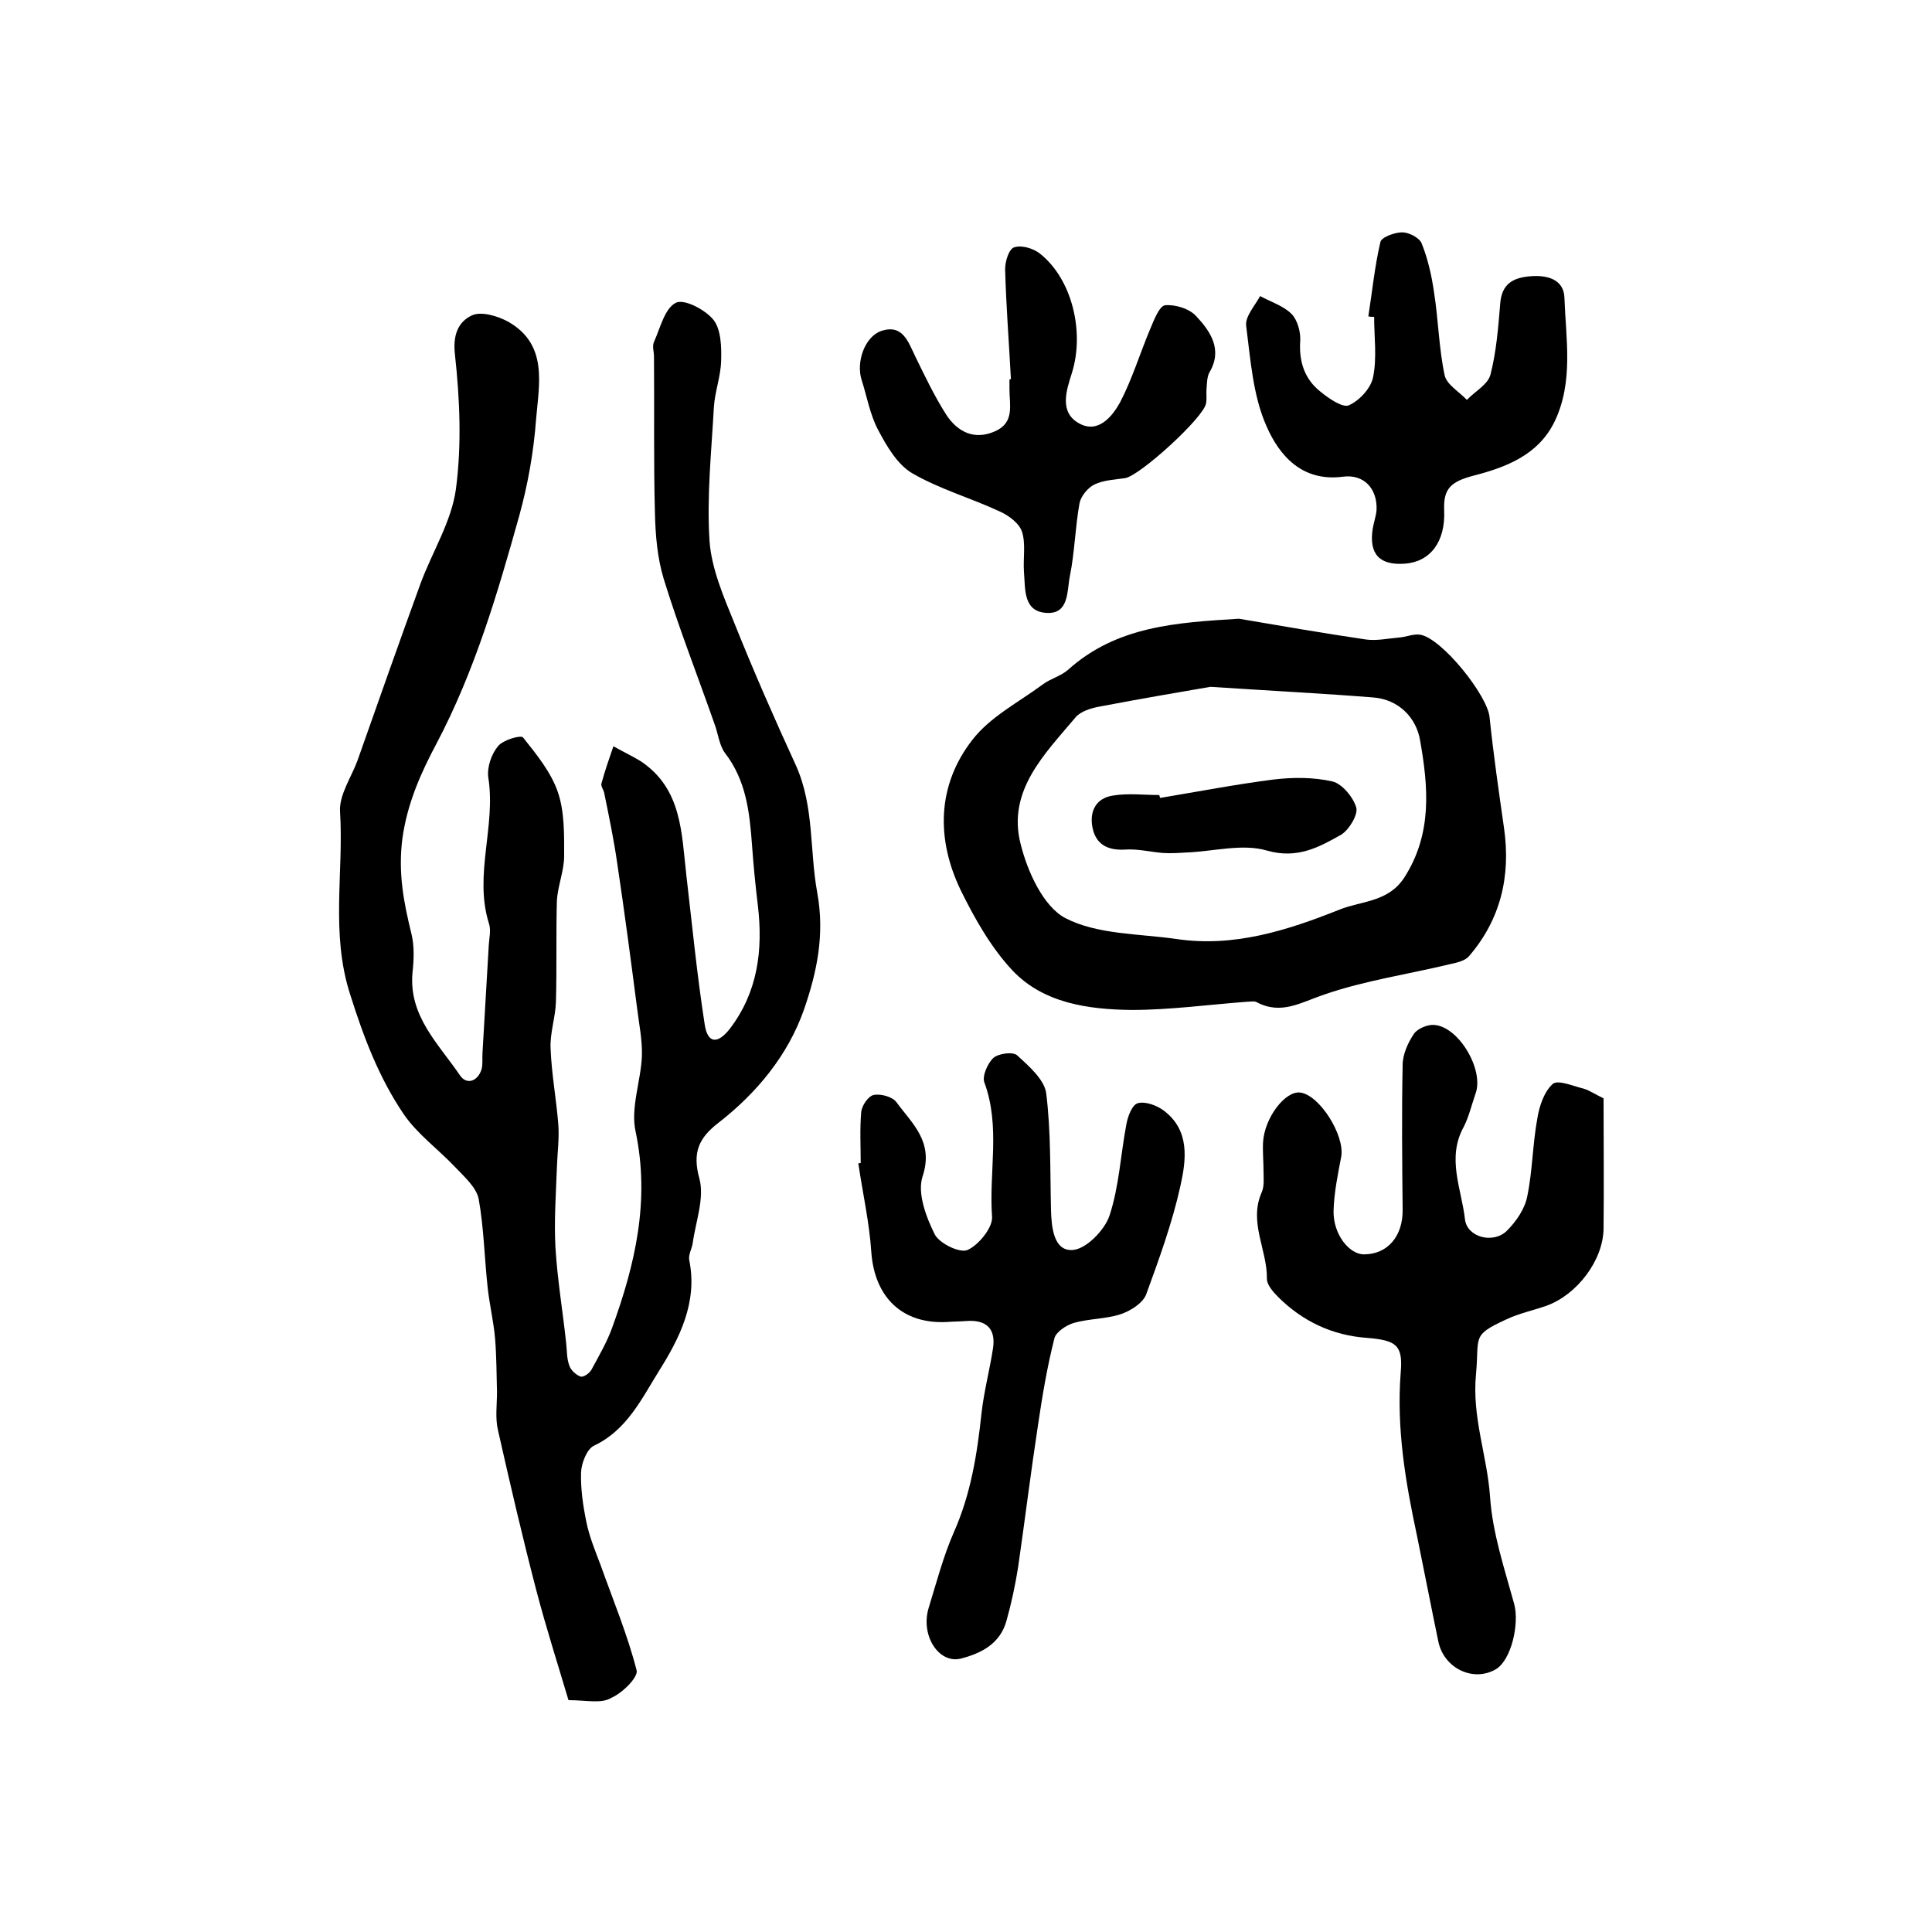 <?xml version="1.0" encoding="utf-8"?>
<!-- Generator: Adobe Illustrator 22.0.0, SVG Export Plug-In . SVG Version: 6.00 Build 0)  -->
<svg version="1.1" id="图层_1" xmlns="http://www.w3.org/2000/svg" xmlns:xlink="http://www.w3.org/1999/xlink" x="0px" y="0px"
	 viewBox="0 0 400 400" style="enable-background:new 0 0 400 400;" xml:space="preserve">
<style type="text/css">
	.st0{fill:#FFFFFF;}
</style>
<g>
	
	<path d="M117.7,352c-2.2-7.4-4.6-14.9-6.6-22.5c-2.9-11.1-5.5-22.3-8-33.4c-0.6-2.5-0.2-5.3-0.2-7.9c-0.1-3.7-0.1-7.4-0.4-11.1
		c-0.3-3.4-1.1-6.8-1.5-10.2c-0.7-6.2-0.8-12.6-1.9-18.7c-0.5-2.4-3-4.6-4.9-6.6c-3.5-3.7-7.8-6.8-10.6-10.9
		c-5.1-7.5-8.3-15.9-11.1-24.8c-4.1-12.7-1.3-25.3-2.1-37.9c-0.2-3.4,2.3-7,3.6-10.5c4.3-12.2,8.6-24.4,13-36.5
		c2.4-6.6,6.5-13,7.4-19.8c1.2-9.1,0.8-18.6-0.2-27.7c-0.5-4.2,0.7-6.9,3.5-8.2c1.9-0.9,5.3,0.1,7.5,1.3c8.3,4.7,6.4,12.9,5.8,20.1
		c-0.5,6.8-1.7,13.6-3.5,20.1c-4.5,16.1-9.2,32.1-17.1,47.1c-3.2,6-6.1,12.4-7.1,19.8c-0.9,7.1,0.3,13.2,1.9,19.7
		c0.6,2.5,0.5,5.3,0.2,8c-0.8,9,5.4,14.7,9.8,21.2c1.4,2.1,3.7,1.3,4.5-1.2c0.3-1.1,0.1-2.3,0.2-3.5c0.4-7.4,0.9-14.9,1.3-22.3
		c0.1-1.5,0.5-3.1,0-4.5c-3.1-10,1.5-20-0.1-30.1c-0.3-2.1,0.6-4.8,2-6.5c1-1.3,4.8-2.4,5.2-1.8c2.8,3.5,5.8,7.2,7.2,11.3
		c1.4,4.1,1.3,8.8,1.3,13.2c0,3.1-1.3,6.1-1.5,9.2c-0.2,7,0,14-0.2,21c-0.1,3.3-1.3,6.6-1.1,9.8c0.2,5.2,1.2,10.5,1.6,15.7
		c0.2,2.9-0.2,5.8-0.3,8.8c-0.2,5.5-0.6,11.1-0.3,16.6c0.4,6.6,1.5,13.1,2.2,19.6c0.2,1.6,0.1,3.4,0.7,4.9c0.3,0.9,1.4,1.9,2.3,2.2
		c0.6,0.2,1.9-0.7,2.3-1.5c1.5-2.8,3.1-5.5,4.2-8.5c4.8-13.2,7.9-26.4,4.9-40.7c-1.1-4.9,1.1-10.5,1.3-15.7c0.1-3.3-0.6-6.6-1-9.9
		c-1.3-10-2.6-19.9-4.1-29.9c-0.7-4.9-1.7-9.7-2.7-14.6c-0.1-0.6-0.7-1.4-0.6-1.9c0.7-2.6,1.6-5.2,2.5-7.8c1.9,1.1,3.9,2,5.8,3.2
		c8.4,5.7,8.3,14.8,9.3,23.5c1.2,10.3,2.2,20.6,3.8,30.9c0.6,4,2.7,4.1,5.2,0.9c5.8-7.6,6.9-16.3,5.8-25.6
		c-0.5-4.1-0.9-8.2-1.2-12.4c-0.5-6.8-1.2-13.4-5.6-19.1c-1.2-1.6-1.4-4-2.2-6.1c-3.5-10-7.4-19.9-10.5-30c-1.3-4.3-1.7-9-1.8-13.5
		c-0.3-10.8-0.1-21.7-0.2-32.5c0-1-0.4-2.1,0-3c1.3-2.9,2.2-6.9,4.5-8.1c1.7-0.9,6.1,1.4,7.8,3.5c1.6,2,1.7,5.7,1.6,8.6
		c-0.1,3.2-1.3,6.3-1.5,9.5c-0.5,9.2-1.5,18.5-0.9,27.7c0.4,5.7,2.9,11.5,5.1,16.9c4,10,8.3,19.8,12.8,29.6
		c3.8,8.5,2.8,17.6,4.4,26.3c1.6,8.8-0.1,16.5-2.7,24.1c-3.3,9.5-9.8,17.4-17.8,23.6c-4,3.1-5.4,6.1-3.9,11.5
		c1.1,4.1-0.8,9-1.4,13.5c-0.2,1.1-0.9,2.3-0.7,3.4c1.8,8.8-2.1,16.3-6.3,23c-3.5,5.6-6.6,12.2-13.4,15.4c-1.5,0.7-2.6,3.6-2.7,5.5
		c-0.1,3.4,0.4,6.9,1.1,10.3c0.6,3,1.8,5.9,2.9,8.8c2.6,7.3,5.6,14.5,7.5,21.9c0.4,1.4-2.9,4.7-5.2,5.7
		C124.5,352.8,121.5,352,117.7,352z"/>
	<path d="M256.5,128.1c8.8,1.5,17.5,3,26.3,4.3c2.2,0.3,4.5-0.2,6.8-0.4c1.5-0.1,3-0.8,4.4-0.6c4.5,0.7,14,12.6,14.4,17.1
		c0.8,7.7,1.9,15.3,3,23c1.4,9.9-0.7,18.8-7.2,26.4c-0.8,1-2.5,1.4-3.9,1.7c-8.7,2.1-17.7,3.4-26.1,6.3c-4.8,1.6-8.9,4.3-14,1.6
		c-0.5-0.3-1.3-0.1-2-0.1c-8,0.6-16,1.7-23.9,1.7c-9-0.1-18.3-1.4-24.7-8.2c-4.4-4.7-7.8-10.7-10.7-16.6
		c-5.1-10.6-4.9-21.7,2.4-31.1c3.7-4.8,9.6-7.8,14.6-11.5c1.6-1.2,3.7-1.7,5.2-3C231.2,129.6,243.6,128.9,256.5,128.1z M250.6,142.2
		c-5.2,0.9-14.1,2.4-23,4.1c-1.7,0.3-3.9,1-4.9,2.2c-6.4,7.6-14.2,15.2-11.4,26.2c1.4,5.7,4.7,13,9.3,15.4
		c6.6,3.4,15.2,3.2,22.9,4.3c12,1.8,23.1-1.8,33.9-6.1c4.5-1.8,10.1-1.5,13.4-6.7c5.8-9.1,4.9-18.8,3.2-28.4
		c-0.8-4.6-4.4-8.4-9.7-8.8C274.3,143.6,264.4,143.1,250.6,142.2z"/>
	<path d="M332,227.4c0,9,0.1,18,0,27c-0.1,6.6-5.5,13.6-11.7,15.9c-2.8,1-5.8,1.6-8.5,2.9c-7.2,3.3-5.5,3.5-6.2,11.2
		c-0.9,9,2.3,16.9,2.9,25.5c0.5,7.5,3,14.9,5,22.2c1.1,4.1-0.6,11.6-3.8,13.5c-4.6,2.7-10.7-0.1-11.9-5.7
		c-1.5-7.2-2.9-14.5-4.4-21.8c-2.4-11.2-4.3-22.3-3.4-33.9c0.5-5.7-0.9-6.7-6.9-7.2c-7.2-0.5-13.4-3.4-18.5-8.5
		c-1-1-2.3-2.5-2.3-3.7c0.1-6-3.8-11.7-1.1-17.9c0.6-1.3,0.4-2.9,0.4-4.4c0-2-0.2-4-0.1-6c0.3-5.1,4.6-10.7,7.7-10.3
		c4,0.5,9.2,8.8,8.5,13.2c-0.7,3.7-1.5,7.5-1.6,11.3c-0.1,4.8,3.2,9,6.3,9c4.9,0,8.1-3.8,8-9.3c-0.1-10-0.2-20,0-29.9
		c0-2.2,1.1-4.6,2.3-6.4c0.7-1.1,2.8-2,4.2-1.9c5.1,0.3,10.4,9.3,8.6,14.2c-0.8,2.3-1.4,4.9-2.5,7c-3.5,6.4-0.4,12.8,0.3,19
		c0.4,3.8,5.9,5.2,8.7,2.4c1.9-1.9,3.7-4.5,4.2-7.1c1.1-5.3,1.1-10.8,2.1-16.2c0.4-2.5,1.4-5.5,3.2-7.1c1.1-0.9,4.3,0.5,6.4,1
		C329.2,225.8,330.5,226.7,332,227.4z"/>
	<path d="M178.2,240.8c0-3.5-0.2-7,0.1-10.5c0.1-1.4,1.5-3.4,2.6-3.6c1.5-0.3,3.9,0.4,4.7,1.5c3.3,4.5,7.8,8.2,5.4,15.4
		c-1.1,3.4,0.7,8.3,2.5,11.9c0.9,1.9,5.2,4,6.8,3.3c2.3-1,5.2-4.6,5.1-6.8c-0.7-9.3,1.8-18.7-1.6-27.9c-0.5-1.3,0.7-4,1.9-5.1
		c1.1-0.9,4-1.3,4.9-0.5c2.4,2.2,5.6,5,6,7.8c1,8,0.8,16.2,1,24.3c0.1,3.6,0.6,8.4,4.4,8.2c2.8-0.1,6.7-4.1,7.7-7.1
		c2-6,2.3-12.6,3.5-18.9c0.3-1.7,1.2-4.1,2.4-4.4c1.5-0.4,3.8,0.4,5.3,1.5c5.5,4.1,4.7,10.2,3.5,15.6c-1.7,7.7-4.4,15.1-7.1,22.5
		c-0.7,1.8-3.2,3.4-5.3,4.1c-3.1,1-6.5,0.9-9.7,1.8c-1.6,0.5-3.7,1.9-4,3.2c-1.5,5.9-2.5,11.9-3.4,18c-1.5,9.8-2.7,19.6-4.1,29.3
		c-0.6,3.8-1.4,7.5-2.4,11.1c-1.3,4.8-5.2,6.8-9.5,7.9c-4.6,1.1-8.4-4.9-6.6-10.6c1.6-5.2,3-10.6,5.2-15.6
		c3.5-7.9,4.8-16.1,5.7-24.5c0.5-4.6,1.7-9,2.4-13.6c0.6-4.1-1.5-5.9-5.5-5.6c-1.3,0.1-2.7,0.1-4,0.2c-9.3,0.5-15-5.1-15.7-14.4
		c-0.4-6.2-1.8-12.3-2.7-18.5C177.7,240.9,177.9,240.8,178.2,240.8z"/>
	<path d="M283.3,65.5c0.8-5.1,1.3-10.3,2.5-15.4c0.2-1,3-2,4.5-2c1.4,0,3.5,1.1,4,2.2c1.3,3.2,2.1,6.7,2.6,10.2
		c0.9,5.7,1,11.6,2.2,17.2c0.4,1.9,3,3.4,4.6,5.1c1.7-1.8,4.4-3.2,4.9-5.3c1.2-4.7,1.6-9.7,2-14.6c0.3-4.1,2.6-5.4,6.2-5.7
		c3.5-0.3,7,0.6,7.1,4.5c0.3,8.5,1.9,17.3-2,25.5c-3.4,7.1-10.3,9.6-16.9,11.3c-4.5,1.2-6.2,2.6-6,7.1c0.3,6.6-2.9,10.7-8.1,11.1
		c-5.3,0.4-7.5-2-6.7-7.2c0.2-1.3,0.7-2.6,0.8-3.9c0.2-4.4-2.6-7.5-7-6.9c-8.5,1.1-13.2-4.5-15.8-10.5c-2.8-6.3-3.3-13.8-4.2-20.8
		c-0.2-1.9,1.8-4.1,2.9-6.1c2.2,1.2,4.8,2,6.5,3.7c1.2,1.2,1.9,3.7,1.8,5.5c-0.3,4.4,0.9,8,4.2,10.6c1.7,1.4,4.6,3.4,5.9,2.8
		c2.2-1,4.6-3.6,5-5.9c0.8-4,0.2-8.3,0.2-12.4C284.1,65.6,283.7,65.6,283.3,65.5z"/>
	<path d="M209.3,78.5c-0.4-7.6-1-15.2-1.2-22.8c0-1.6,0.8-4.2,1.9-4.5c1.5-0.5,3.9,0.2,5.3,1.3c6.7,5.3,9.3,16.3,6.6,24.8
		c-1.1,3.5-2.7,8.1,1.6,10.4c3.9,2.1,6.8-1.5,8.4-4.4c2.5-4.8,4.1-10.1,6.2-15.1c0.8-1.9,1.9-4.8,3.1-5c2.1-0.2,5.1,0.7,6.5,2.3
		c2.9,3.1,5.5,6.9,2.7,11.6c-0.5,0.9-0.5,2.2-0.6,3.4c-0.1,1,0.1,2-0.1,3c-0.4,2.9-13.8,15.1-16.8,15.5c-2.1,0.3-4.4,0.4-6.3,1.3
		c-1.4,0.7-2.8,2.4-3.1,3.9c-0.9,5-1,10.2-2,15.1c-0.6,2.9-0.1,7.8-4.7,7.6c-5-0.2-4.5-4.9-4.8-8.5c-0.2-2.8,0.4-5.8-0.4-8.3
		c-0.6-1.8-2.8-3.4-4.6-4.2c-6-2.8-12.4-4.6-18.1-7.9c-3.1-1.8-5.3-5.6-7.1-9c-1.7-3.2-2.3-6.9-3.4-10.3c-1.2-3.7,0.6-9,4.1-10.2
		c4.4-1.4,5.5,2.2,7,5.3c2,4.1,4,8.3,6.5,12.2c2.3,3.4,5.7,5.2,10,3.3c4.1-1.8,3-5.4,3-8.7c0-0.7,0-1.3,0-2
		C209.1,78.5,209.2,78.5,209.3,78.5z"/>
	
	<path d="M240.2,165.2c7.8-1.3,15.6-2.8,23.4-3.8c4.1-0.5,8.4-0.5,12.3,0.4c2,0.5,4.3,3.3,4.9,5.4c0.4,1.5-1.5,4.6-3.1,5.6
		c-4.6,2.6-9.1,5.1-15.4,3.3c-5.1-1.5-11.1,0.2-16.7,0.4c-1.6,0.1-3.2,0.2-4.8,0.1c-2.6-0.2-5.3-0.9-7.9-0.7c-3.6,0.2-6-1.1-6.7-4.5
		c-0.7-3.4,0.7-6.2,4.3-6.7c3.1-0.5,6.3-0.1,9.5-0.1C240.1,164.8,240.1,165,240.2,165.2z"/>
</g>
</svg>
